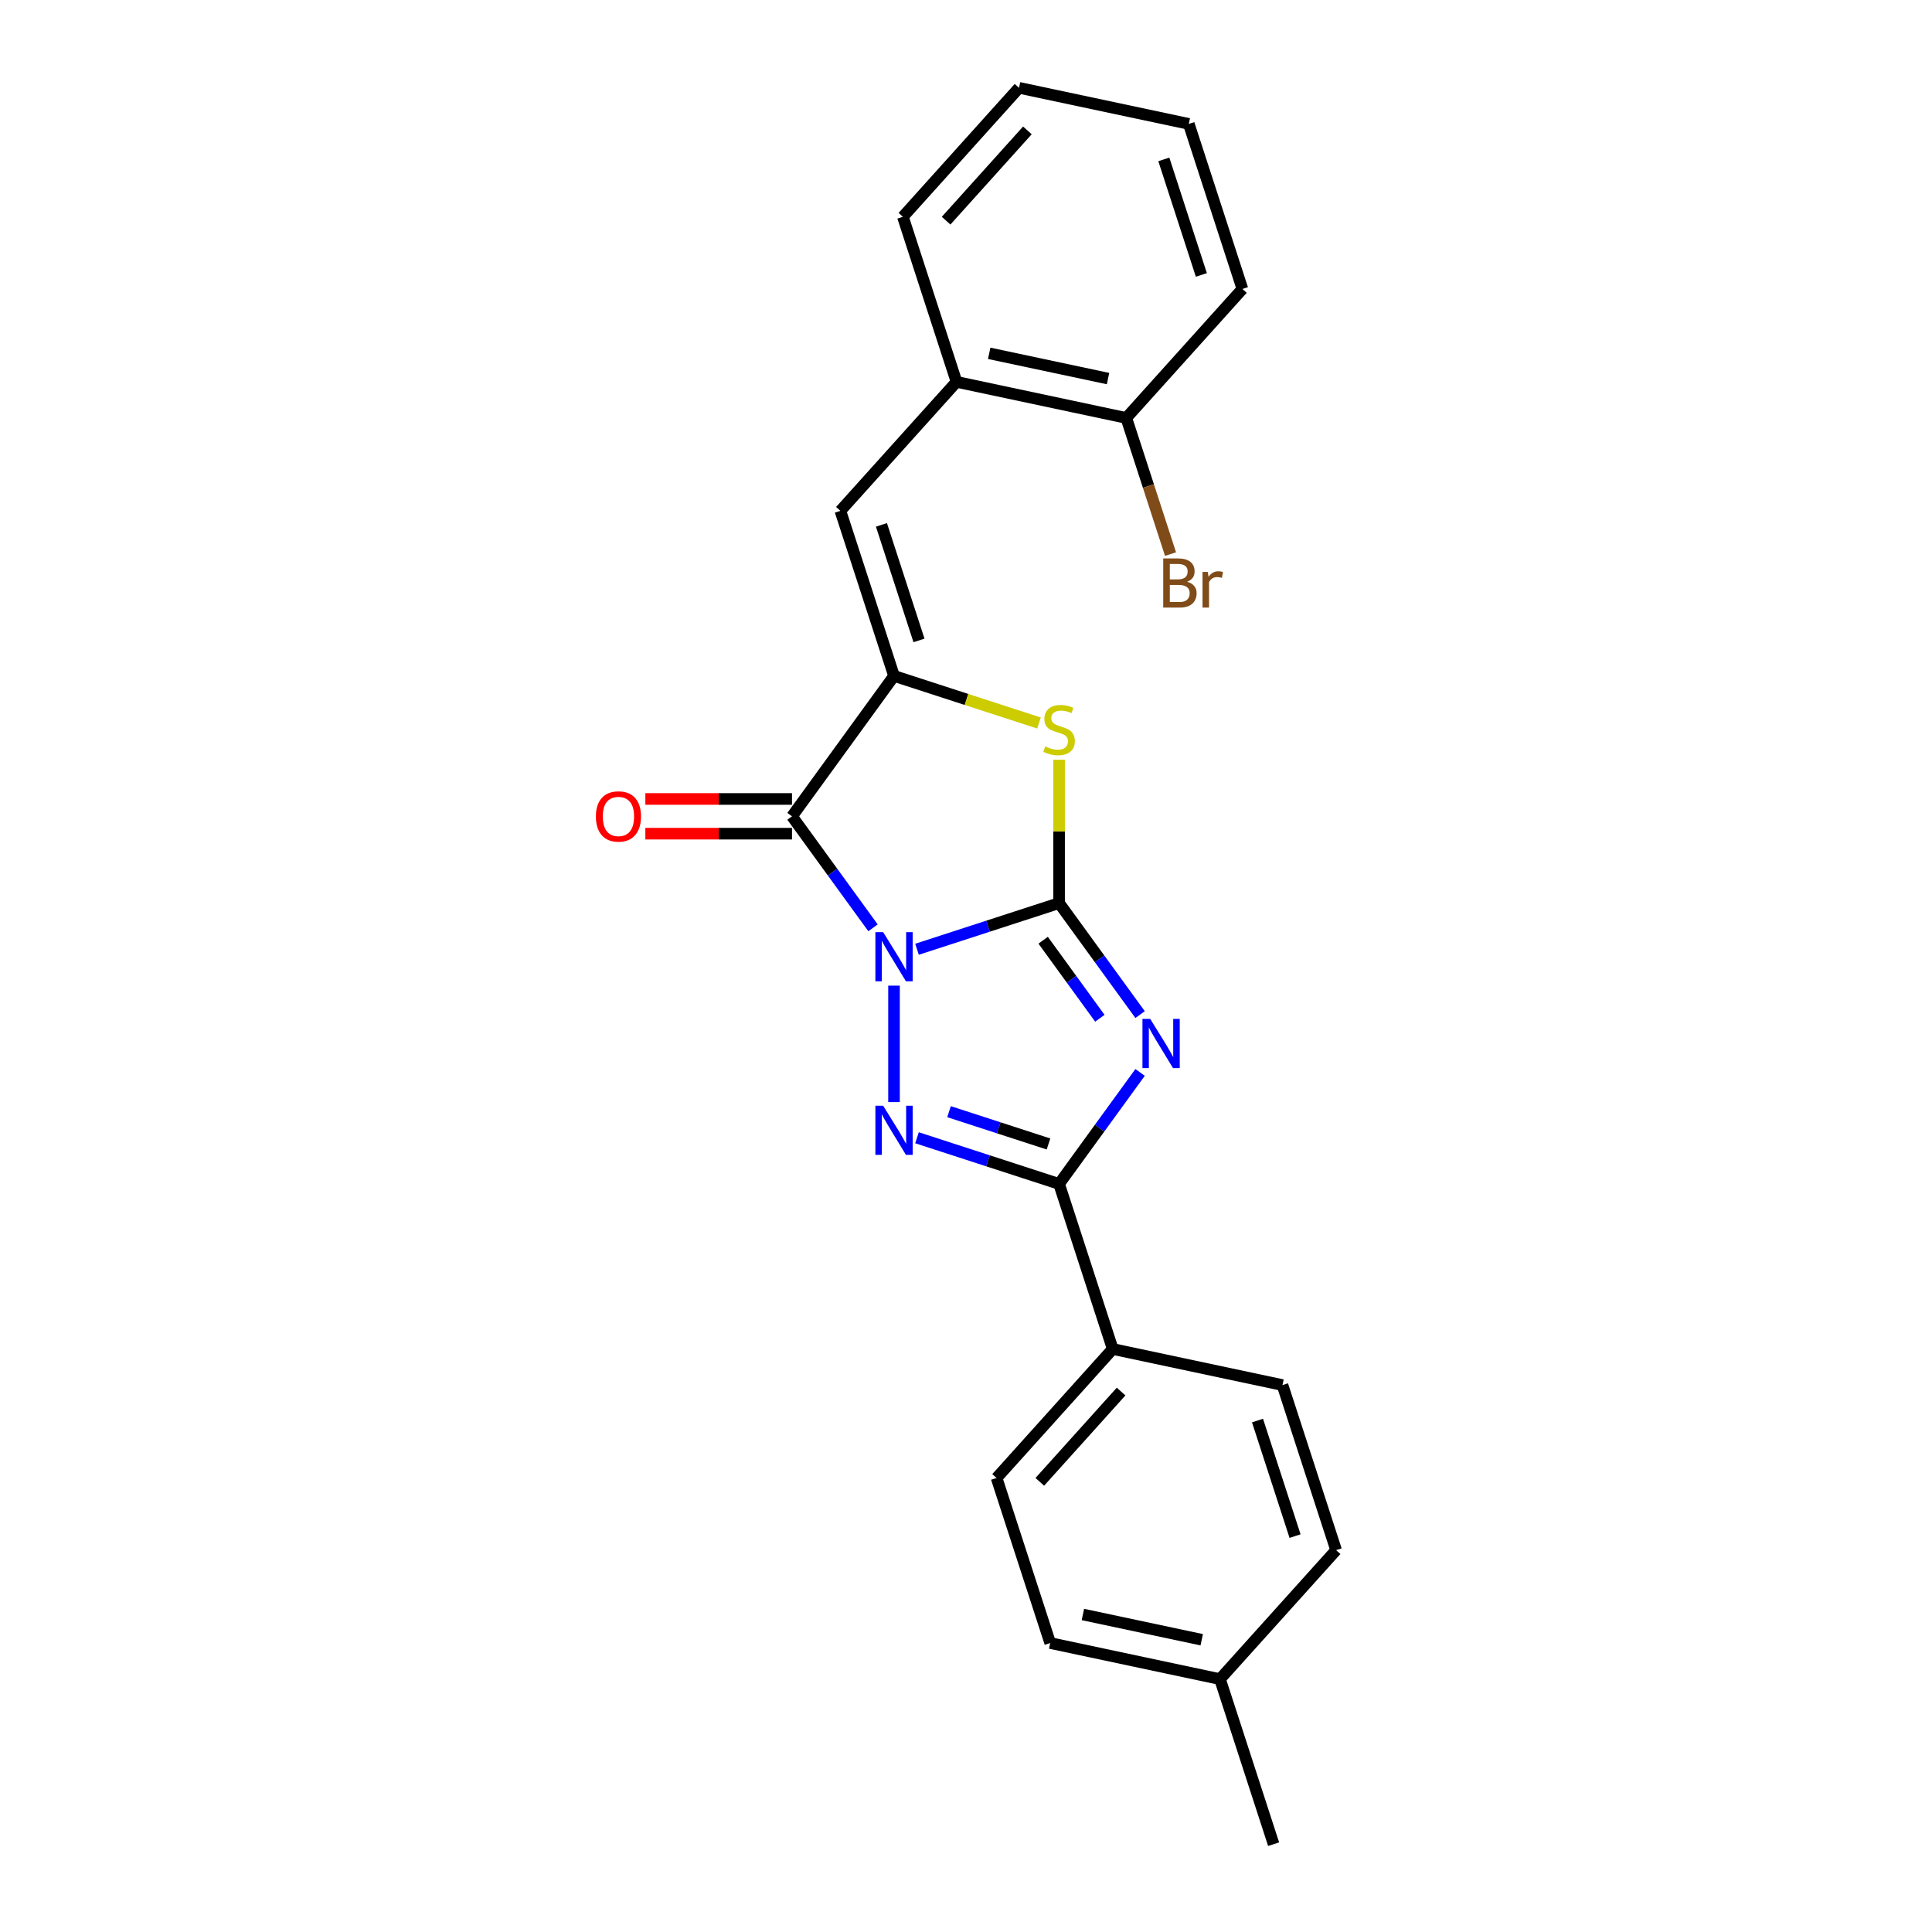 <?xml version='1.0' encoding='iso-8859-1'?>
<svg version='1.1' baseProfile='full'
              xmlns='http://www.w3.org/2000/svg'
                      xmlns:rdkit='http://www.rdkit.org/xml'
                      xmlns:xlink='http://www.w3.org/1999/xlink'
                  xml:space='preserve'
width='1000px' height='1000px' viewBox='0 0 1000 1000'>
<!-- END OF HEADER -->
<rect style='opacity:1.0;fill:#FFFFFF;stroke:none' width='1000' height='1000' x='0' y='0'> </rect>
<path class='bond-0' d='M 474.637,491.338 L 511.409,479.39' style='fill:none;fill-rule:evenodd;stroke:#0000FF;stroke-width:6px;stroke-linecap:butt;stroke-linejoin:miter;stroke-opacity:1' />
<path class='bond-0' d='M 511.409,479.39 L 548.181,467.442' style='fill:none;fill-rule:evenodd;stroke:#000000;stroke-width:6px;stroke-linecap:butt;stroke-linejoin:miter;stroke-opacity:1' />
<path class='bond-2' d='M 462.743,510.169 L 462.743,570.444' style='fill:none;fill-rule:evenodd;stroke:#0000FF;stroke-width:6px;stroke-linecap:butt;stroke-linejoin:miter;stroke-opacity:1' />
<path class='bond-3' d='M 451.87,480.236 L 430.905,451.381' style='fill:none;fill-rule:evenodd;stroke:#0000FF;stroke-width:6px;stroke-linecap:butt;stroke-linejoin:miter;stroke-opacity:1' />
<path class='bond-3' d='M 430.905,451.381 L 409.94,422.525' style='fill:none;fill-rule:evenodd;stroke:#000000;stroke-width:6px;stroke-linecap:butt;stroke-linejoin:miter;stroke-opacity:1' />
<path class='bond-1' d='M 548.181,467.442 L 569.145,496.298' style='fill:none;fill-rule:evenodd;stroke:#000000;stroke-width:6px;stroke-linecap:butt;stroke-linejoin:miter;stroke-opacity:1' />
<path class='bond-1' d='M 569.145,496.298 L 590.11,525.153' style='fill:none;fill-rule:evenodd;stroke:#0000FF;stroke-width:6px;stroke-linecap:butt;stroke-linejoin:miter;stroke-opacity:1' />
<path class='bond-1' d='M 539.935,486.66 L 554.61,506.858' style='fill:none;fill-rule:evenodd;stroke:#000000;stroke-width:6px;stroke-linecap:butt;stroke-linejoin:miter;stroke-opacity:1' />
<path class='bond-1' d='M 554.61,506.858 L 569.285,527.057' style='fill:none;fill-rule:evenodd;stroke:#0000FF;stroke-width:6px;stroke-linecap:butt;stroke-linejoin:miter;stroke-opacity:1' />
<path class='bond-6' d='M 548.181,467.442 L 548.181,430.332' style='fill:none;fill-rule:evenodd;stroke:#000000;stroke-width:6px;stroke-linecap:butt;stroke-linejoin:miter;stroke-opacity:1' />
<path class='bond-6' d='M 548.181,430.332 L 548.181,393.222' style='fill:none;fill-rule:evenodd;stroke:#CCCC00;stroke-width:6px;stroke-linecap:butt;stroke-linejoin:miter;stroke-opacity:1' />
<path class='bond-23' d='M 590.11,555.086 L 569.145,583.941' style='fill:none;fill-rule:evenodd;stroke:#0000FF;stroke-width:6px;stroke-linecap:butt;stroke-linejoin:miter;stroke-opacity:1' />
<path class='bond-23' d='M 569.145,583.941 L 548.181,612.797' style='fill:none;fill-rule:evenodd;stroke:#000000;stroke-width:6px;stroke-linecap:butt;stroke-linejoin:miter;stroke-opacity:1' />
<path class='bond-5' d='M 474.637,588.901 L 511.409,600.849' style='fill:none;fill-rule:evenodd;stroke:#0000FF;stroke-width:6px;stroke-linecap:butt;stroke-linejoin:miter;stroke-opacity:1' />
<path class='bond-5' d='M 511.409,600.849 L 548.181,612.797' style='fill:none;fill-rule:evenodd;stroke:#000000;stroke-width:6px;stroke-linecap:butt;stroke-linejoin:miter;stroke-opacity:1' />
<path class='bond-5' d='M 491.221,575.398 L 516.961,583.762' style='fill:none;fill-rule:evenodd;stroke:#0000FF;stroke-width:6px;stroke-linecap:butt;stroke-linejoin:miter;stroke-opacity:1' />
<path class='bond-5' d='M 516.961,583.762 L 542.701,592.125' style='fill:none;fill-rule:evenodd;stroke:#000000;stroke-width:6px;stroke-linecap:butt;stroke-linejoin:miter;stroke-opacity:1' />
<path class='bond-4' d='M 409.94,422.525 L 462.743,349.848' style='fill:none;fill-rule:evenodd;stroke:#000000;stroke-width:6px;stroke-linecap:butt;stroke-linejoin:miter;stroke-opacity:1' />
<path class='bond-10' d='M 409.94,413.542 L 371.986,413.542' style='fill:none;fill-rule:evenodd;stroke:#000000;stroke-width:6px;stroke-linecap:butt;stroke-linejoin:miter;stroke-opacity:1' />
<path class='bond-10' d='M 371.986,413.542 L 334.031,413.542' style='fill:none;fill-rule:evenodd;stroke:#FF0000;stroke-width:6px;stroke-linecap:butt;stroke-linejoin:miter;stroke-opacity:1' />
<path class='bond-10' d='M 409.94,431.509 L 371.986,431.509' style='fill:none;fill-rule:evenodd;stroke:#000000;stroke-width:6px;stroke-linecap:butt;stroke-linejoin:miter;stroke-opacity:1' />
<path class='bond-10' d='M 371.986,431.509 L 334.031,431.509' style='fill:none;fill-rule:evenodd;stroke:#FF0000;stroke-width:6px;stroke-linecap:butt;stroke-linejoin:miter;stroke-opacity:1' />
<path class='bond-7' d='M 462.743,349.848 L 434.983,264.411' style='fill:none;fill-rule:evenodd;stroke:#000000;stroke-width:6px;stroke-linecap:butt;stroke-linejoin:miter;stroke-opacity:1' />
<path class='bond-7' d='M 475.667,331.481 L 456.235,271.675' style='fill:none;fill-rule:evenodd;stroke:#000000;stroke-width:6px;stroke-linecap:butt;stroke-linejoin:miter;stroke-opacity:1' />
<path class='bond-24' d='M 462.743,349.848 L 500.261,362.038' style='fill:none;fill-rule:evenodd;stroke:#000000;stroke-width:6px;stroke-linecap:butt;stroke-linejoin:miter;stroke-opacity:1' />
<path class='bond-24' d='M 500.261,362.038 L 537.778,374.228' style='fill:none;fill-rule:evenodd;stroke:#CCCC00;stroke-width:6px;stroke-linecap:butt;stroke-linejoin:miter;stroke-opacity:1' />
<path class='bond-9' d='M 548.181,612.797 L 575.941,698.234' style='fill:none;fill-rule:evenodd;stroke:#000000;stroke-width:6px;stroke-linecap:butt;stroke-linejoin:miter;stroke-opacity:1' />
<path class='bond-8' d='M 434.983,264.411 L 495.094,197.651' style='fill:none;fill-rule:evenodd;stroke:#000000;stroke-width:6px;stroke-linecap:butt;stroke-linejoin:miter;stroke-opacity:1' />
<path class='bond-11' d='M 495.094,197.651 L 582.965,216.329' style='fill:none;fill-rule:evenodd;stroke:#000000;stroke-width:6px;stroke-linecap:butt;stroke-linejoin:miter;stroke-opacity:1' />
<path class='bond-11' d='M 512.01,182.879 L 573.52,195.953' style='fill:none;fill-rule:evenodd;stroke:#000000;stroke-width:6px;stroke-linecap:butt;stroke-linejoin:miter;stroke-opacity:1' />
<path class='bond-18' d='M 495.094,197.651 L 467.334,112.214' style='fill:none;fill-rule:evenodd;stroke:#000000;stroke-width:6px;stroke-linecap:butt;stroke-linejoin:miter;stroke-opacity:1' />
<path class='bond-12' d='M 575.941,698.234 L 515.83,764.994' style='fill:none;fill-rule:evenodd;stroke:#000000;stroke-width:6px;stroke-linecap:butt;stroke-linejoin:miter;stroke-opacity:1' />
<path class='bond-12' d='M 580.276,720.27 L 538.199,767.002' style='fill:none;fill-rule:evenodd;stroke:#000000;stroke-width:6px;stroke-linecap:butt;stroke-linejoin:miter;stroke-opacity:1' />
<path class='bond-13' d='M 575.941,698.234 L 663.812,716.911' style='fill:none;fill-rule:evenodd;stroke:#000000;stroke-width:6px;stroke-linecap:butt;stroke-linejoin:miter;stroke-opacity:1' />
<path class='bond-14' d='M 582.965,216.329 L 594.413,251.564' style='fill:none;fill-rule:evenodd;stroke:#000000;stroke-width:6px;stroke-linecap:butt;stroke-linejoin:miter;stroke-opacity:1' />
<path class='bond-14' d='M 594.413,251.564 L 605.862,286.8' style='fill:none;fill-rule:evenodd;stroke:#7F4C19;stroke-width:6px;stroke-linecap:butt;stroke-linejoin:miter;stroke-opacity:1' />
<path class='bond-19' d='M 582.965,216.329 L 643.075,149.569' style='fill:none;fill-rule:evenodd;stroke:#000000;stroke-width:6px;stroke-linecap:butt;stroke-linejoin:miter;stroke-opacity:1' />
<path class='bond-15' d='M 515.83,764.994 L 543.59,850.431' style='fill:none;fill-rule:evenodd;stroke:#000000;stroke-width:6px;stroke-linecap:butt;stroke-linejoin:miter;stroke-opacity:1' />
<path class='bond-16' d='M 663.812,716.911 L 691.572,802.349' style='fill:none;fill-rule:evenodd;stroke:#000000;stroke-width:6px;stroke-linecap:butt;stroke-linejoin:miter;stroke-opacity:1' />
<path class='bond-16' d='M 650.888,735.279 L 670.321,795.085' style='fill:none;fill-rule:evenodd;stroke:#000000;stroke-width:6px;stroke-linecap:butt;stroke-linejoin:miter;stroke-opacity:1' />
<path class='bond-25' d='M 543.59,850.431 L 631.461,869.108' style='fill:none;fill-rule:evenodd;stroke:#000000;stroke-width:6px;stroke-linecap:butt;stroke-linejoin:miter;stroke-opacity:1' />
<path class='bond-25' d='M 560.507,835.658 L 622.016,848.732' style='fill:none;fill-rule:evenodd;stroke:#000000;stroke-width:6px;stroke-linecap:butt;stroke-linejoin:miter;stroke-opacity:1' />
<path class='bond-17' d='M 691.572,802.349 L 631.461,869.108' style='fill:none;fill-rule:evenodd;stroke:#000000;stroke-width:6px;stroke-linecap:butt;stroke-linejoin:miter;stroke-opacity:1' />
<path class='bond-20' d='M 631.461,869.108 L 659.222,954.545' style='fill:none;fill-rule:evenodd;stroke:#000000;stroke-width:6px;stroke-linecap:butt;stroke-linejoin:miter;stroke-opacity:1' />
<path class='bond-21' d='M 467.334,112.214 L 527.444,45.455' style='fill:none;fill-rule:evenodd;stroke:#000000;stroke-width:6px;stroke-linecap:butt;stroke-linejoin:miter;stroke-opacity:1' />
<path class='bond-21' d='M 489.702,114.222 L 531.78,67.491' style='fill:none;fill-rule:evenodd;stroke:#000000;stroke-width:6px;stroke-linecap:butt;stroke-linejoin:miter;stroke-opacity:1' />
<path class='bond-26' d='M 643.075,149.569 L 615.315,64.132' style='fill:none;fill-rule:evenodd;stroke:#000000;stroke-width:6px;stroke-linecap:butt;stroke-linejoin:miter;stroke-opacity:1' />
<path class='bond-26' d='M 621.824,142.306 L 602.392,82.5' style='fill:none;fill-rule:evenodd;stroke:#000000;stroke-width:6px;stroke-linecap:butt;stroke-linejoin:miter;stroke-opacity:1' />
<path class='bond-22' d='M 527.444,45.455 L 615.315,64.132' style='fill:none;fill-rule:evenodd;stroke:#000000;stroke-width:6px;stroke-linecap:butt;stroke-linejoin:miter;stroke-opacity:1' />
<path  class='atom-0' d='M 457.12 482.482
L 465.456 495.957
Q 466.283 497.287, 467.612 499.694
Q 468.942 502.102, 469.014 502.246
L 469.014 482.482
L 472.392 482.482
L 472.392 507.923
L 468.906 507.923
L 459.959 493.19
Q 458.917 491.465, 457.803 489.489
Q 456.725 487.513, 456.401 486.902
L 456.401 507.923
L 453.095 507.923
L 453.095 482.482
L 457.12 482.482
' fill='#0000FF'/>
<path  class='atom-2' d='M 595.36 527.399
L 603.697 540.874
Q 604.523 542.204, 605.853 544.611
Q 607.182 547.019, 607.254 547.163
L 607.254 527.399
L 610.632 527.399
L 610.632 552.84
L 607.146 552.84
L 598.199 538.107
Q 597.157 536.382, 596.043 534.406
Q 594.965 532.43, 594.641 531.819
L 594.641 552.84
L 591.336 552.84
L 591.336 527.399
L 595.36 527.399
' fill='#0000FF'/>
<path  class='atom-3' d='M 457.12 572.316
L 465.456 585.791
Q 466.283 587.121, 467.612 589.528
Q 468.942 591.936, 469.014 592.08
L 469.014 572.316
L 472.392 572.316
L 472.392 597.757
L 468.906 597.757
L 459.959 583.024
Q 458.917 581.299, 457.803 579.323
Q 456.725 577.347, 456.401 576.736
L 456.401 597.757
L 453.095 597.757
L 453.095 572.316
L 457.12 572.316
' fill='#0000FF'/>
<path  class='atom-7' d='M 540.994 386.34
Q 541.281 386.448, 542.467 386.951
Q 543.653 387.454, 544.947 387.778
Q 546.276 388.065, 547.57 388.065
Q 549.977 388.065, 551.379 386.915
Q 552.78 385.729, 552.78 383.681
Q 552.78 382.28, 552.061 381.417
Q 551.379 380.555, 550.301 380.088
Q 549.223 379.621, 547.426 379.082
Q 545.162 378.399, 543.797 377.752
Q 542.467 377.105, 541.497 375.74
Q 540.563 374.374, 540.563 372.075
Q 540.563 368.877, 542.719 366.9
Q 544.911 364.924, 549.223 364.924
Q 552.169 364.924, 555.511 366.325
L 554.685 369.092
Q 551.63 367.834, 549.331 367.834
Q 546.851 367.834, 545.486 368.877
Q 544.12 369.883, 544.156 371.643
Q 544.156 373.009, 544.839 373.835
Q 545.558 374.662, 546.564 375.129
Q 547.606 375.596, 549.331 376.135
Q 551.63 376.854, 552.996 377.572
Q 554.361 378.291, 555.331 379.764
Q 556.338 381.202, 556.338 383.681
Q 556.338 387.203, 553.966 389.107
Q 551.63 390.976, 547.714 390.976
Q 545.45 390.976, 543.725 390.473
Q 542.036 390.005, 540.024 389.179
L 540.994 386.34
' fill='#CCCC00'/>
<path  class='atom-11' d='M 308.428 422.597
Q 308.428 416.489, 311.446 413.075
Q 314.465 409.661, 320.106 409.661
Q 325.748 409.661, 328.766 413.075
Q 331.785 416.489, 331.785 422.597
Q 331.785 428.778, 328.731 432.299
Q 325.676 435.785, 320.106 435.785
Q 314.501 435.785, 311.446 432.299
Q 308.428 428.814, 308.428 422.597
M 320.106 432.91
Q 323.987 432.91, 326.071 430.323
Q 328.192 427.7, 328.192 422.597
Q 328.192 417.602, 326.071 415.087
Q 323.987 412.536, 320.106 412.536
Q 316.226 412.536, 314.106 415.051
Q 312.021 417.567, 312.021 422.597
Q 312.021 427.736, 314.106 430.323
Q 316.226 432.91, 320.106 432.91
' fill='#FF0000'/>
<path  class='atom-15' d='M 614.444 301.119
Q 616.888 301.802, 618.109 303.311
Q 619.367 304.784, 619.367 306.976
Q 619.367 310.498, 617.103 312.51
Q 614.875 314.487, 610.635 314.487
L 602.083 314.487
L 602.083 289.046
L 609.593 289.046
Q 613.941 289.046, 616.133 290.806
Q 618.325 292.567, 618.325 295.801
Q 618.325 299.646, 614.444 301.119
M 605.497 291.92
L 605.497 299.898
L 609.593 299.898
Q 612.108 299.898, 613.402 298.891
Q 614.732 297.849, 614.732 295.801
Q 614.732 291.92, 609.593 291.92
L 605.497 291.92
M 610.635 311.612
Q 613.115 311.612, 614.444 310.426
Q 615.774 309.24, 615.774 306.976
Q 615.774 304.892, 614.3 303.85
Q 612.863 302.772, 610.096 302.772
L 605.497 302.772
L 605.497 311.612
L 610.635 311.612
' fill='#7F4C19'/>
<path  class='atom-15' d='M 625.152 296.017
L 625.548 298.568
Q 627.488 295.693, 630.65 295.693
Q 631.656 295.693, 633.022 296.053
L 632.483 299.071
Q 630.938 298.712, 630.075 298.712
Q 628.566 298.712, 627.56 299.323
Q 626.59 299.898, 625.799 301.299
L 625.799 314.487
L 622.421 314.487
L 622.421 296.017
L 625.152 296.017
' fill='#7F4C19'/>
</svg>
